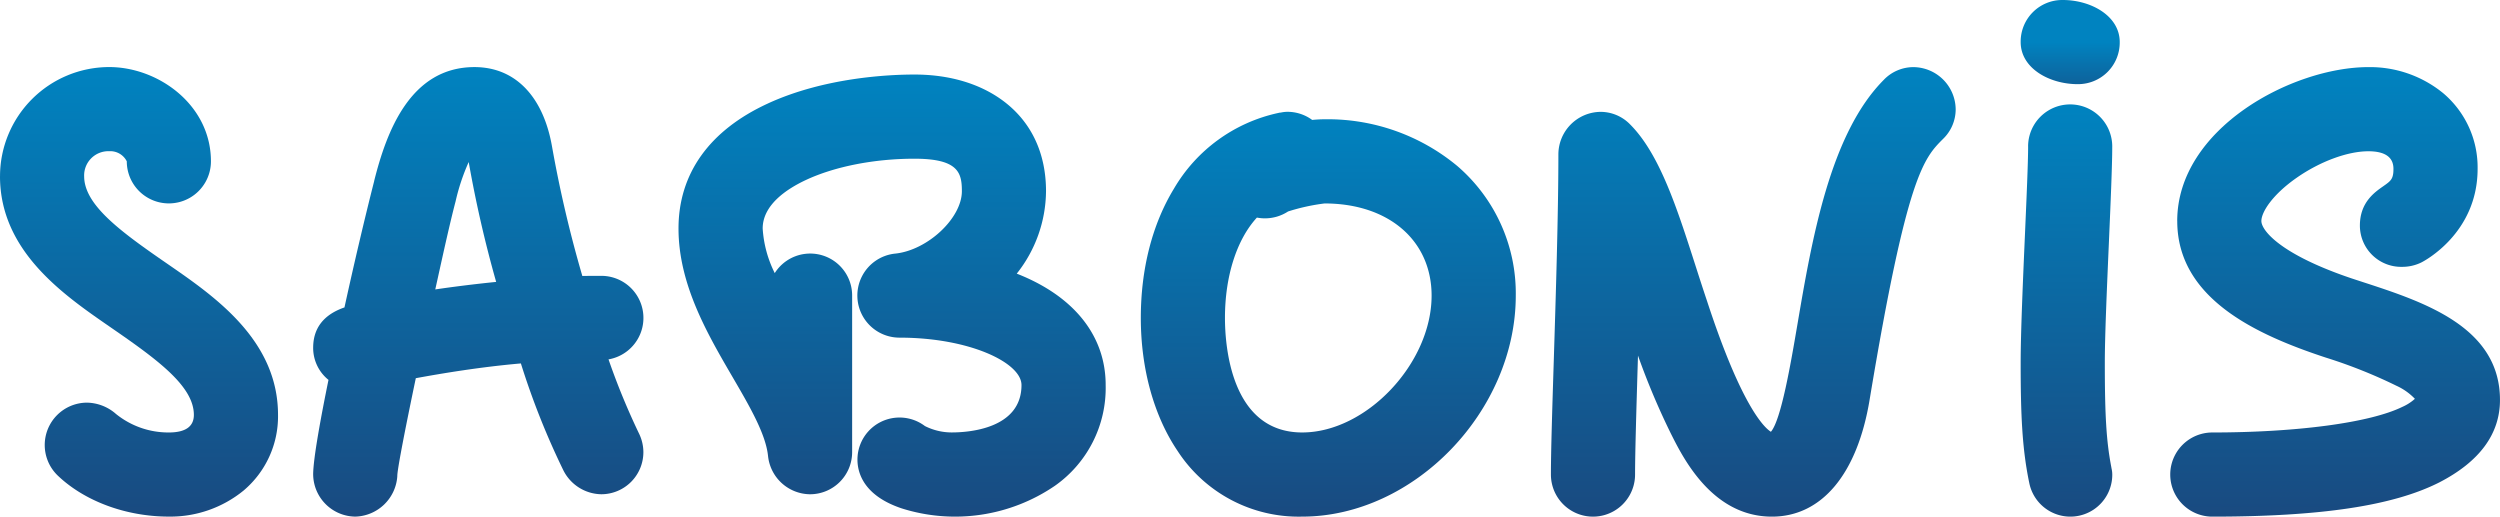 <svg xmlns="http://www.w3.org/2000/svg" xmlns:xlink="http://www.w3.org/1999/xlink" width="448.983" height="92.782" viewBox="0 0 448.983 92.782">
  <defs>
    <linearGradient id="linear-gradient" x1="0.5" x2="0.5" y2="1" gradientUnits="objectBoundingBox">
      <stop offset="0" stop-color="#0083c0"/>
      <stop offset="1" stop-color="#194a80"/>
    </linearGradient>
    <linearGradient id="linear-gradient-7" y1="0.5" y2="1.368" xlink:href="#linear-gradient"/>
  </defs>
  <g id="logo-deco" transform="translate(5270 -2167.609)">
    <path id="Trazado_2385" data-name="Trazado 2385" d="M1121.806,2243.862c0,13.4,11.338,21.233,19.617,26.952l1.06.733c8.011,5.537,14.14,10.171,14.14,15.166,0,2.1-1.512,3.158-4.5,3.158a14.973,14.973,0,0,1-9.509-3.341l-.143-.125a8.084,8.084,0,0,0-5.077-1.891,7.609,7.609,0,0,0-5.315,13l.049.049c4.831,4.643,12.3,7.416,20,7.416a20.79,20.79,0,0,0,13.43-4.683,17.432,17.432,0,0,0,6.179-13.587c0-13.4-11.338-21.234-19.617-26.953l-1.059-.731c-8.011-5.538-14.141-10.171-14.141-15.167a4.349,4.349,0,0,1,4.5-4.5,3.316,3.316,0,0,1,3.156,1.818,7.556,7.556,0,0,0,15.113,0c0-10.128-9.446-16.93-18.269-16.93a19.631,19.631,0,0,0-19.61,19.608" transform="translate(-6391.806 -44.593)" fill="url(#linear-gradient)"/>
    <path id="Trazado_2386" data-name="Trazado 2386" d="M1214.42,2261.869c1.11-5.02,2.158-9.761,3.135-13.494l.01-.039a37.128,37.128,0,0,1,2.348-7.035,217.068,217.068,0,0,0,4.93,21.529c-4.24.432-7.908.905-10.935,1.351q.26-1.164.512-2.312m-11.484-17.14c-1.68,6.593-3.639,14.927-5.336,22.684-2.527.879-5.621,2.736-5.621,7.248a7.358,7.358,0,0,0,2.752,5.766c-1.359,6.663-2.752,14.18-2.752,17a7.658,7.658,0,0,0,7.557,7.556,7.774,7.774,0,0,0,7.547-7.17l.009-.227c.025-.717.5-3.967,3.321-17.464,4.625-.845,11.437-2,18.872-2.651a137.015,137.015,0,0,0,7.661,19.262,7.767,7.767,0,0,0,6.781,4.233,7.566,7.566,0,0,0,7.557-7.557,7.664,7.664,0,0,0-.762-3.3,126.679,126.679,0,0,1-5.5-13.366,7.555,7.555,0,0,0-1.3-15c-1.113,0-2.249,0-3.4.024a220.137,220.137,0,0,1-5.436-23.2c-1.581-9.1-6.659-14.316-13.931-14.316-11.57,0-15.831,11.694-18.026,20.475" transform="translate(-6405.737 -44.593)" fill="url(#linear-gradient)"/>
    <path id="Trazado_2387" data-name="Trazado 2387" d="M1289.9,2231.119c-10.5,4.829-16.054,12.593-16.054,22.45,0,10.023,5.164,18.883,9.72,26.7,3.075,5.275,5.979,10.256,6.365,14.219l.015.124a7.666,7.666,0,0,0,7.526,6.687,7.567,7.567,0,0,0,7.557-7.557v-28.122a7.531,7.531,0,0,0-13.9-4.038,20.785,20.785,0,0,1-2.167-8.012c0-4.192,4.208-7.043,7.737-8.7,5.2-2.437,12.319-3.834,19.524-3.834,7.886,0,8.513,2.529,8.513,5.836,0,4.823-6.119,10.568-11.92,11.2a7.567,7.567,0,0,0,.728,15.1c12.536,0,21.9,4.494,21.9,8.513,0,7.9-9.591,8.512-12.53,8.512a10.687,10.687,0,0,1-4.817-1.15,7.557,7.557,0,0,0-12.114,6.029c0,2.281,1.035,6.455,7.96,8.764a31.786,31.786,0,0,0,27.517-4.075,21.473,21.473,0,0,0,9.1-18.081c0-8.9-5.744-16-15.968-20.008a24.069,24.069,0,0,0,5.256-14.808c0-6.782-2.6-12.345-7.523-16.091-4.176-3.179-9.744-4.858-16.1-4.858-4.516,0-16.121.507-26.319,5.194" transform="translate(-6421.99 -44.924)" fill="url(#linear-gradient)"/>
    <path id="Trazado_2388" data-name="Trazado 2388" d="M1403.881,2252.17a36.169,36.169,0,0,1,6.555-1.44c11.5,0,19.225,6.65,19.225,16.547,0,12.177-11.729,24.582-23.241,24.582-12.87,0-13.87-15.74-13.87-20.563,0-7.526,2.117-14.089,5.738-18.029a7.424,7.424,0,0,0,1.429.138,7.59,7.59,0,0,0,4.165-1.235m-1.294-17.757h-.17l-.376.083a28.746,28.746,0,0,0-18.646,13.565c-3.9,6.394-5.958,14.429-5.958,23.235,0,9.1,2.344,17.578,6.6,23.875a25.927,25.927,0,0,0,22.384,11.8c20.073,0,38.356-18.919,38.356-39.7a30.145,30.145,0,0,0-10.51-23.274,36.458,36.458,0,0,0-23.83-8.386c-.729,0-1.477.049-2.225.117a7.5,7.5,0,0,0-4.471-1.457,5.68,5.68,0,0,0-1.153.135" transform="translate(-6442.555 -46.582)" fill="url(#linear-gradient)"/>
    <path id="Trazado_2389" data-name="Trazado 2389" d="M1529.156,2226.5c-9.716,9.716-12.962,28.757-15.567,44.056-1.169,6.857-2.909,17.062-4.747,19.192-1.052-.643-5.189-4.271-11.458-23.446-.722-2.142-1.43-4.346-2.115-6.481-3.3-10.27-6.409-19.971-11.726-25.288a7.4,7.4,0,0,0-5.315-2.242,7.657,7.657,0,0,0-7.555,7.558c0,10.768-.462,25.45-.831,37.25-.275,8.714-.51,16.24-.51,20.331a7.556,7.556,0,1,0,15.113,0c0-3.889.234-11.628.5-20.59.009-.256.016-.515.025-.776a130.2,130.2,0,0,0,5.892,13.977c2.235,4.472,7.473,14.945,18.162,14.945,8.957,0,15.355-7.669,17.552-21.037,6.7-40.312,9.712-43.328,13.206-46.822a7.388,7.388,0,0,0,2.243-5.315,7.658,7.658,0,0,0-7.557-7.555,7.388,7.388,0,0,0-5.315,2.242" transform="translate(-6460.798 -44.593)" fill="url(#linear-gradient)"/>
    <path id="Trazado_2390" data-name="Trazado 2390" d="M1575.931,2240.164c0,2.812-.275,9.092-.565,15.74-.363,8.3-.774,17.71-.774,23.095,0,9.219.247,15.4,1.552,21.632a7.527,7.527,0,0,0,14.9-1.545,4.854,4.854,0,0,0-.133-1.1l-.063-.357c-.865-4.575-1.143-9.1-1.143-18.626,0-4.78.374-13.335.734-21.61.311-7.148.6-13.9.6-17.225a7.556,7.556,0,0,0-15.113,0" transform="translate(-6481.694 -46.251)" fill="url(#linear-gradient)"/>
    <path id="Trazado_2391" data-name="Trazado 2391" d="M1574.592,2216.774c0,4.729,5.2,7.555,10.235,7.555a7.476,7.476,0,0,0,7.557-7.555c0-4.729-5.2-7.558-10.235-7.558a7.476,7.476,0,0,0-7.557,7.558" transform="translate(-6481.694 -41.607)" fill="url(#linear-gradient-7)"/>
    <path id="Trazado_2392" data-name="Trazado 2392" d="M1609.347,2251.9c0,13.944,14.253,20.427,26.646,24.512a90.046,90.046,0,0,1,12.734,5.077,10.71,10.71,0,0,1,3.3,2.338,8.477,8.477,0,0,1-2.267,1.453c-5.78,2.832-18.883,4.593-34.2,4.593a7.557,7.557,0,0,0,0,15.113c19.6,0,32.578-1.951,40.857-6.151,7.225-3.723,10.89-8.7,10.89-14.8,0-13.162-13.718-17.624-24.739-21.21-.648-.212-1.294-.422-1.907-.625-12.818-4.318-16.205-8.629-16.205-10.3,0-1.608,1.973-4.718,6.3-7.744,4.224-2.953,9.175-4.786,12.92-4.786,2.984,0,4.5,1.061,4.5,3.156,0,1.844-.469,2.171-1.862,3.144-1.557,1.089-4.165,2.91-4.165,7.033a7.411,7.411,0,0,0,7.557,7.422,7.734,7.734,0,0,0,3.457-.776c.415-.206,10.127-5.2,10.127-16.824a17.44,17.44,0,0,0-6.18-13.587,20.784,20.784,0,0,0-13.43-4.682c-13.671,0-34.338,11.025-34.338,27.642" transform="translate(-6488.328 -44.593)" fill="url(#linear-gradient)"/>
  </g>
</svg>
